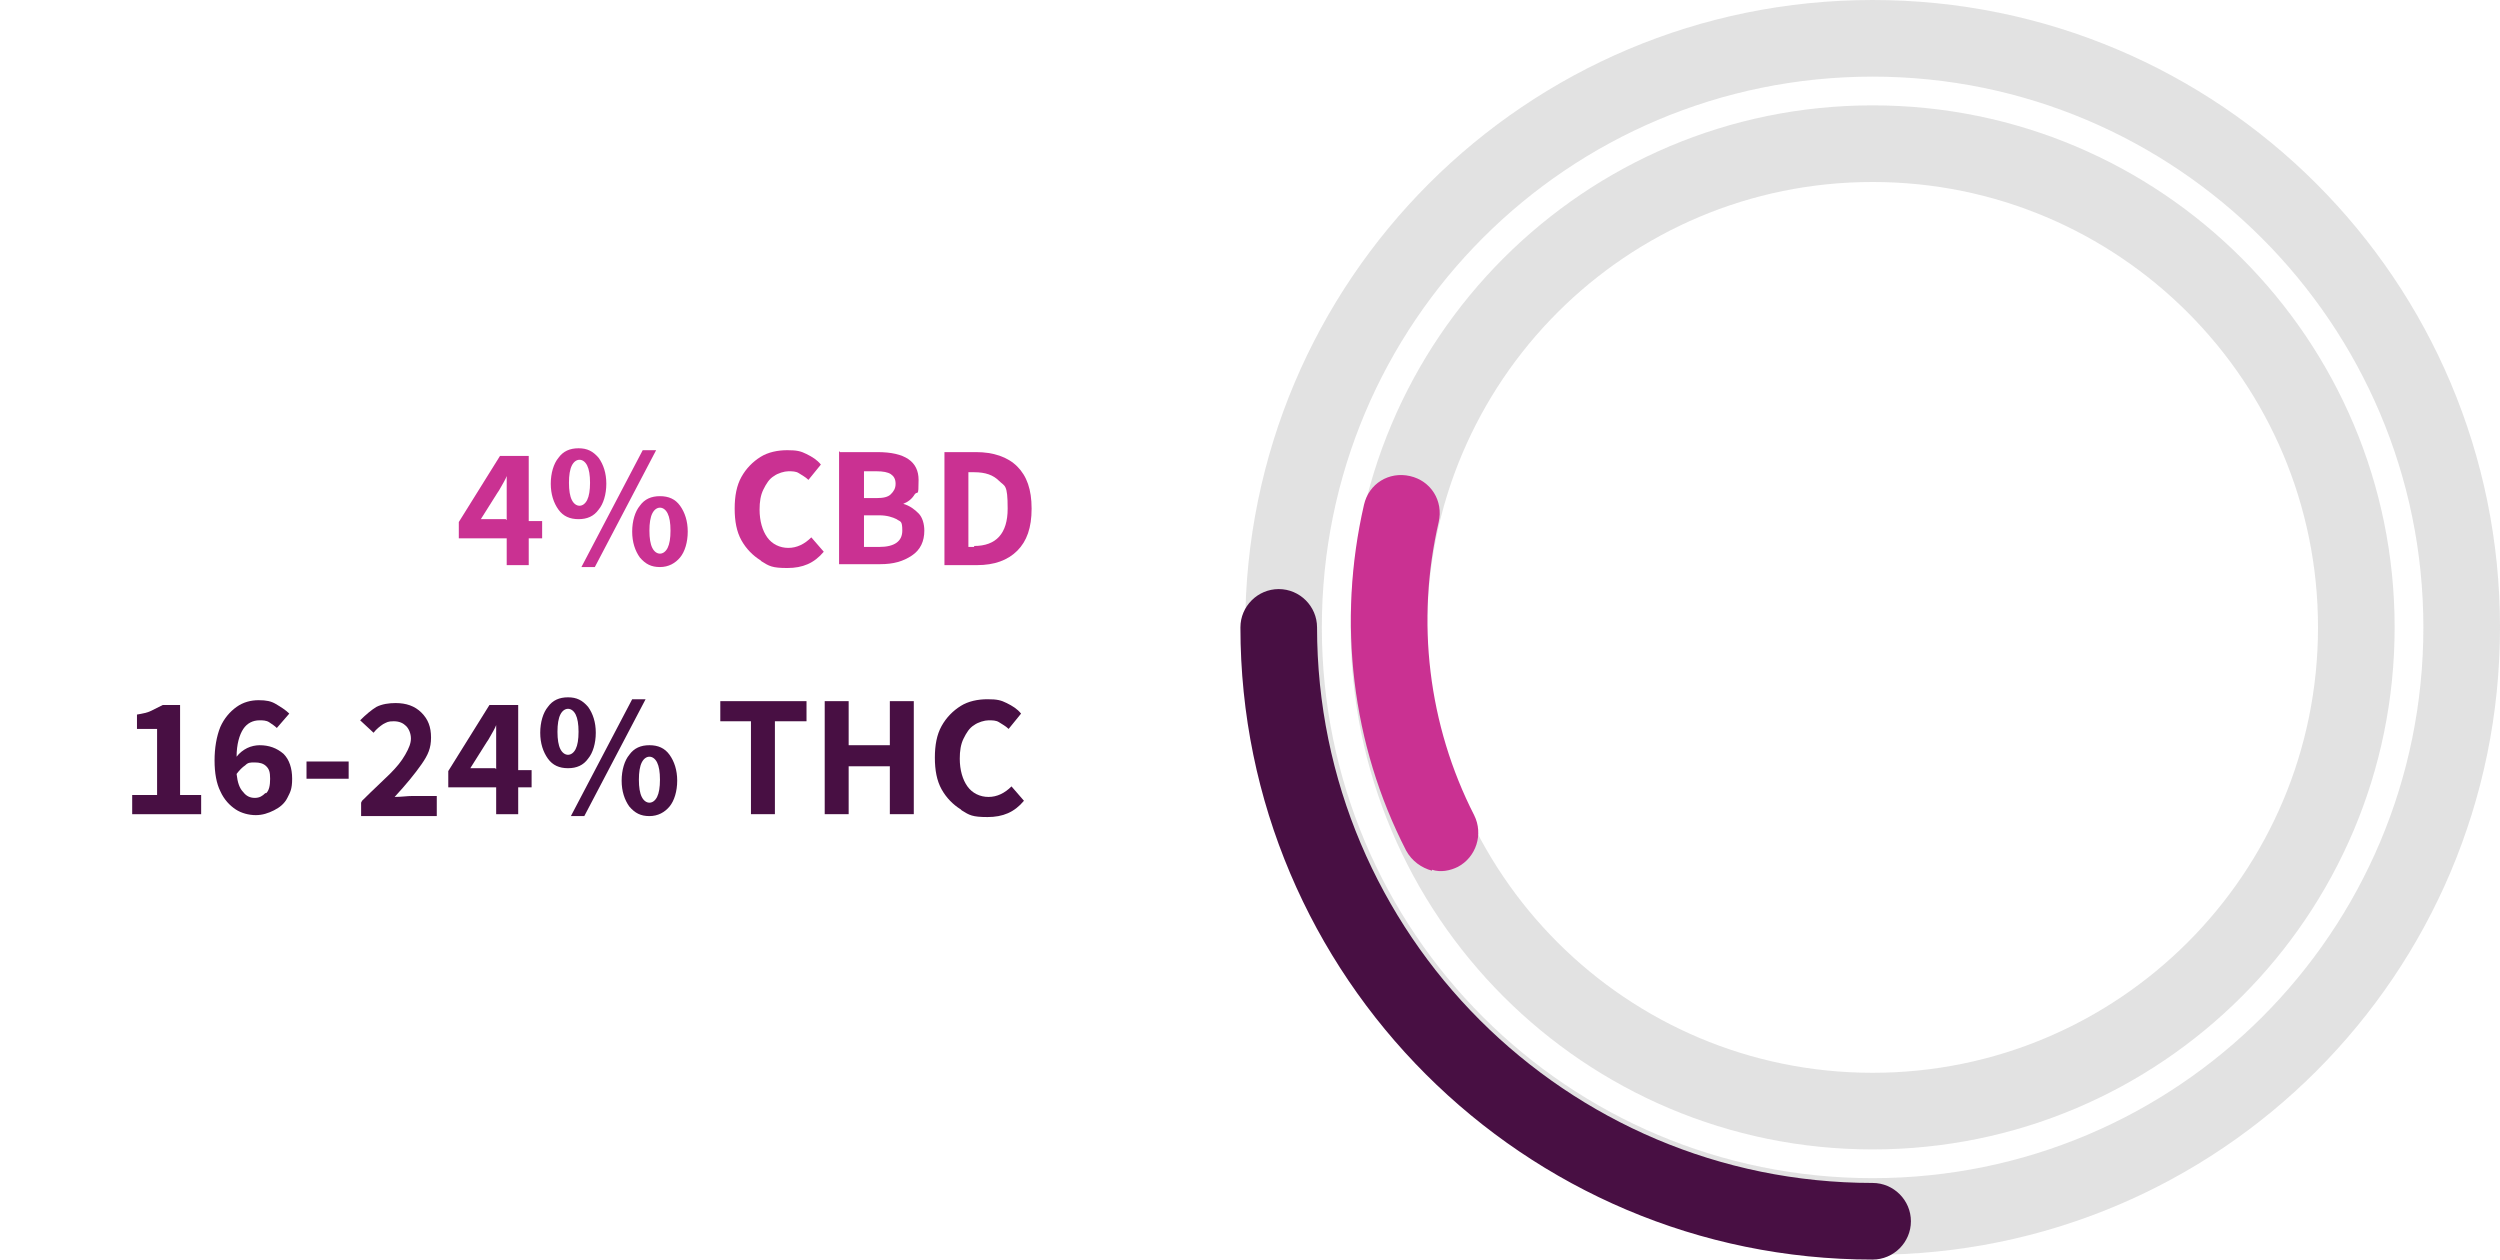 <?xml version="1.0" encoding="UTF-8"?> <svg xmlns="http://www.w3.org/2000/svg" id="a" data-name="Layer 1" viewBox="0 0 261 131.5"><path id="b" data-name="Ellipse 2876" d="M195.5,8c-31.8,0-57.5,25.7-57.5,57.5s25.7,57.5,57.5,57.5,57.5-25.7,57.5-57.5c0-31.7-25.8-57.5-57.5-57.5M195.5,0c36.2,0,65.5,29.3,65.5,65.5s-29.3,65.5-65.5,65.5-65.5-29.3-65.5-65.5S159.3,0,195.5,0Z" fill="#707070" opacity=".2"></path><path id="c" data-name="Ellipse 2877" d="M195.5,19c-25.7,0-46.5,20.8-46.5,46.5s20.8,46.5,46.5,46.5,46.5-20.8,46.5-46.5-20.8-46.5-46.5-46.5M195.5,11c30.1,0,54.5,24.4,54.5,54.5s-24.4,54.5-54.5,54.5-54.5-24.4-54.5-54.5,24.4-54.5,54.5-54.5Z" fill="#707070" opacity=".2"></path><g><path d="M56.6,56.2h-1.4v2.8h-2.3v-2.8h-5v-1.7l4.3-6.9h3v6.8h1.4v1.9-.1ZM52.9,54.3v-4.6h0c-.1.3-.4.8-.8,1.5l-.2.3-1.7,2.7h2.6l.1.1Z" fill="#ca3192"></path><path d="M58.3,53.2c-.5-.7-.8-1.6-.8-2.7s.3-2.1.8-2.7c.5-.7,1.2-1,2.1-1s1.5.3,2.1,1c.5.7.8,1.6.8,2.7s-.3,2.1-.8,2.7c-.5.7-1.2,1-2.1,1s-1.6-.3-2.1-1ZM61.3,52.2c.2-.4.3-1,.3-1.8s-.1-1.4-.3-1.8c-.2-.4-.5-.6-.8-.6s-.6.2-.8.6c-.2.4-.3,1-.3,1.8s.1,1.4.3,1.8c.2.4.5.6.8.6s.6-.2.8-.6ZM67.1,47h1.4l-6.4,12.2h-1.4l6.4-12.2ZM66.8,58.2c-.5-.7-.8-1.6-.8-2.7s.3-2.1.8-2.7c.5-.7,1.2-1,2.1-1s1.6.3,2.1,1,.8,1.6.8,2.7-.3,2.1-.8,2.7-1.2,1-2.1,1-1.5-.3-2.1-1ZM69.7,57.2c.2-.4.3-1,.3-1.8s-.1-1.4-.3-1.8c-.2-.4-.5-.6-.8-.6s-.6.2-.8.6-.3,1-.3,1.8.1,1.4.3,1.8c.2.4.5.6.8.6s.6-.2.8-.6Z" fill="#ca3192"></path></g><g><path d="M79.4,58.5c-.8-.5-1.5-1.2-2-2.1s-.7-2-.7-3.3.2-2.4.7-3.3c.5-.9,1.2-1.6,2-2.1s1.8-.7,2.8-.7,1.4.1,2,.4c.6.3,1.1.6,1.5,1.1l-1.3,1.6c-.3-.3-.7-.5-1-.7s-.7-.2-1.1-.2-1.1.2-1.5.5c-.5.3-.8.8-1.1,1.4-.3.6-.4,1.3-.4,2.1,0,1.2.3,2.2.8,2.9s1.3,1.1,2.2,1.1,1.7-.4,2.4-1.1l1.3,1.5c-1,1.2-2.2,1.7-3.8,1.7s-1.9-.2-2.7-.7l-.1-.1Z" fill="#ca3192"></path><path d="M87.7,47.2h3.9c2.9,0,4.3,1,4.3,2.9s-.1,1.1-.4,1.5c-.3.5-.7.8-1.2,1h0c.7.2,1.2.6,1.6,1s.6,1.1.6,1.8c0,1.1-.4,2-1.3,2.6s-1.9.9-3.3.9h-4.3v-11.8l.1.1ZM91.5,52c.7,0,1.2-.1,1.5-.4.3-.3.5-.6.5-1.1s-.2-.8-.5-1-.8-.3-1.5-.3h-1.3v2.8h1.3ZM91.8,57.1c1.6,0,2.4-.6,2.4-1.7s-.2-.9-.6-1.2c-.4-.2-1-.4-1.8-.4h-1.6v3.3s1.6,0,1.6,0Z" fill="#ca3192"></path><path d="M98.6,47.2h3.3c1.8,0,3.3.5,4.3,1.5s1.5,2.4,1.5,4.4-.5,3.4-1.5,4.4-2.4,1.5-4.2,1.5h-3.4s0-11.8,0-11.8ZM101.7,57c2.3,0,3.5-1.3,3.5-3.9s-.3-2.3-.9-2.9c-.6-.6-1.4-.9-2.6-.9h-.6v7.8h.6v-.1Z" fill="#ca3192"></path></g><g><path d="M13.9,83h2.5v-6.9h-2.1v-1.5c.6-.1,1.1-.2,1.5-.4s.8-.4,1.2-.6h1.8v9.4h2.2v2h-7.2v-2h.1Z" fill="#480f43"></path><path d="M29.6,78.7c.6.6.9,1.5.9,2.6s-.2,1.4-.5,2-.8,1-1.4,1.3-1.2.5-1.9.5-1.5-.2-2.1-.6-1.2-1-1.6-1.9c-.4-.8-.6-1.9-.6-3.2s.2-2.5.6-3.5c.4-.9,1-1.6,1.7-2.1s1.5-.7,2.3-.7,1.3.1,1.8.4,1,.6,1.4,1l-1.3,1.5c-.2-.2-.5-.4-.8-.6s-.7-.2-1-.2c-.7,0-1.3.3-1.7.9-.4.6-.7,1.6-.7,2.9.3-.4.7-.7,1.1-.9.4-.2.9-.3,1.3-.3,1,0,1.8.3,2.5.9h0ZM27.8,82.8c.3-.3.4-.8.4-1.5s-.1-1-.4-1.3-.7-.4-1.2-.4-.7,0-1,.3c-.3.2-.6.5-.9.9.1.9.3,1.5.7,1.9.3.4.7.6,1.2.6s.8-.2,1.1-.5h.1Z" fill="#480f43"></path><path d="M32,79.5h4.4v1.8h-4.4v-1.8Z" fill="#480f43"></path><path d="M37.8,83.6c1.2-1.2,2.2-2.1,2.9-2.8.7-.7,1.2-1.3,1.6-2s.6-1.2.6-1.7-.2-1-.5-1.3-.7-.5-1.3-.5-.7.1-1.1.3c-.3.2-.7.5-1,.9l-1.4-1.3c.6-.6,1.2-1.1,1.7-1.4.6-.3,1.3-.4,2-.4,1.1,0,2,.3,2.7,1s1,1.5,1,2.6-.3,1.8-1,2.8-1.6,2.1-2.8,3.4c.7,0,1.3-.1,1.9-.1h2.5v2.1h-7.9v-1.4l.1-.2Z" fill="#480f43"></path><path d="M55.5,82.2h-1.4v2.8h-2.3v-2.8h-5v-1.7l4.3-6.9h3v6.8h1.4v1.9-.1ZM51.8,80.3v-4.6h0c-.1.3-.4.8-.8,1.5l-.2.3-1.7,2.7h2.6l.1.1Z" fill="#480f43"></path><path d="M57.2,79.2c-.5-.7-.8-1.6-.8-2.7s.3-2.1.8-2.7c.5-.7,1.2-1,2.1-1s1.5.3,2.1,1c.5.7.8,1.6.8,2.7s-.3,2.1-.8,2.7c-.5.7-1.2,1-2.1,1s-1.6-.3-2.1-1ZM60.1,78.2c.2-.4.3-1,.3-1.8s-.1-1.4-.3-1.8-.5-.6-.8-.6-.6.2-.8.6-.3,1-.3,1.8.1,1.4.3,1.8.5.6.8.6.6-.2.8-.6ZM66,73h1.4l-6.4,12.2h-1.4l6.4-12.2ZM65.7,84.2c-.5-.7-.8-1.6-.8-2.7s.3-2.1.8-2.7c.5-.7,1.2-1,2.1-1s1.6.3,2.1,1,.8,1.6.8,2.7-.3,2.1-.8,2.7-1.2,1-2.1,1-1.5-.3-2.1-1ZM68.6,83.2c.2-.4.3-1,.3-1.8s-.1-1.4-.3-1.8c-.2-.4-.5-.6-.8-.6s-.6.2-.8.6c-.2.4-.3,1-.3,1.8s.1,1.4.3,1.8c.2.4.5.6.8.6s.6-.2.8-.6Z" fill="#480f43"></path></g><g><path d="M78.5,75.3h-3.3v-2.1h9v2.1h-3.3v9.7h-2.5v-9.7h.1Z" fill="#480f43"></path><path d="M86.1,73.2h2.5v4.6h4.3v-4.6h2.5v11.8h-2.5v-5h-4.3v5h-2.5v-11.8Z" fill="#480f43"></path><path d="M100.3,84.5c-.8-.5-1.5-1.2-2-2.1s-.7-2-.7-3.3.2-2.4.7-3.3,1.2-1.6,2-2.1,1.8-.7,2.8-.7,1.4.1,2,.4,1.1.6,1.5,1.1l-1.3,1.6c-.3-.3-.7-.5-1-.7s-.7-.2-1.1-.2-1.1.2-1.5.5c-.5.3-.8.8-1.1,1.4-.3.6-.4,1.3-.4,2.1,0,1.2.3,2.2.8,2.9.5.7,1.3,1.1,2.2,1.1s1.7-.4,2.4-1.1l1.3,1.5c-1,1.2-2.2,1.7-3.8,1.7s-1.9-.2-2.7-.7l-.1-.1Z" fill="#480f43"></path></g><path id="d" data-name="Path 12445" d="M195.5,131.5c-36.4,0-66-29.6-66-66,0-2.2,1.8-4,4-4s4,1.8,4,4c0,32,26,58,58,58,2.2,0,4,1.8,4,4s-1.8,4-4,4Z" fill="#480f43"></path><path id="e" data-name="Path 12446" d="M149.5,90.9c-1.1-.3-2.1-1-2.7-2.1-5.7-11.1-7.2-23.9-4.4-36.1.5-2.2,2.6-3.5,4.8-3s3.5,2.6,3,4.8c-2.4,10.3-1.1,21.2,3.7,30.6,1,2,.2,4.4-1.7,5.4-.8.4-1.8.6-2.7.3h0v.1Z" fill="#ca3192"></path></svg> 
